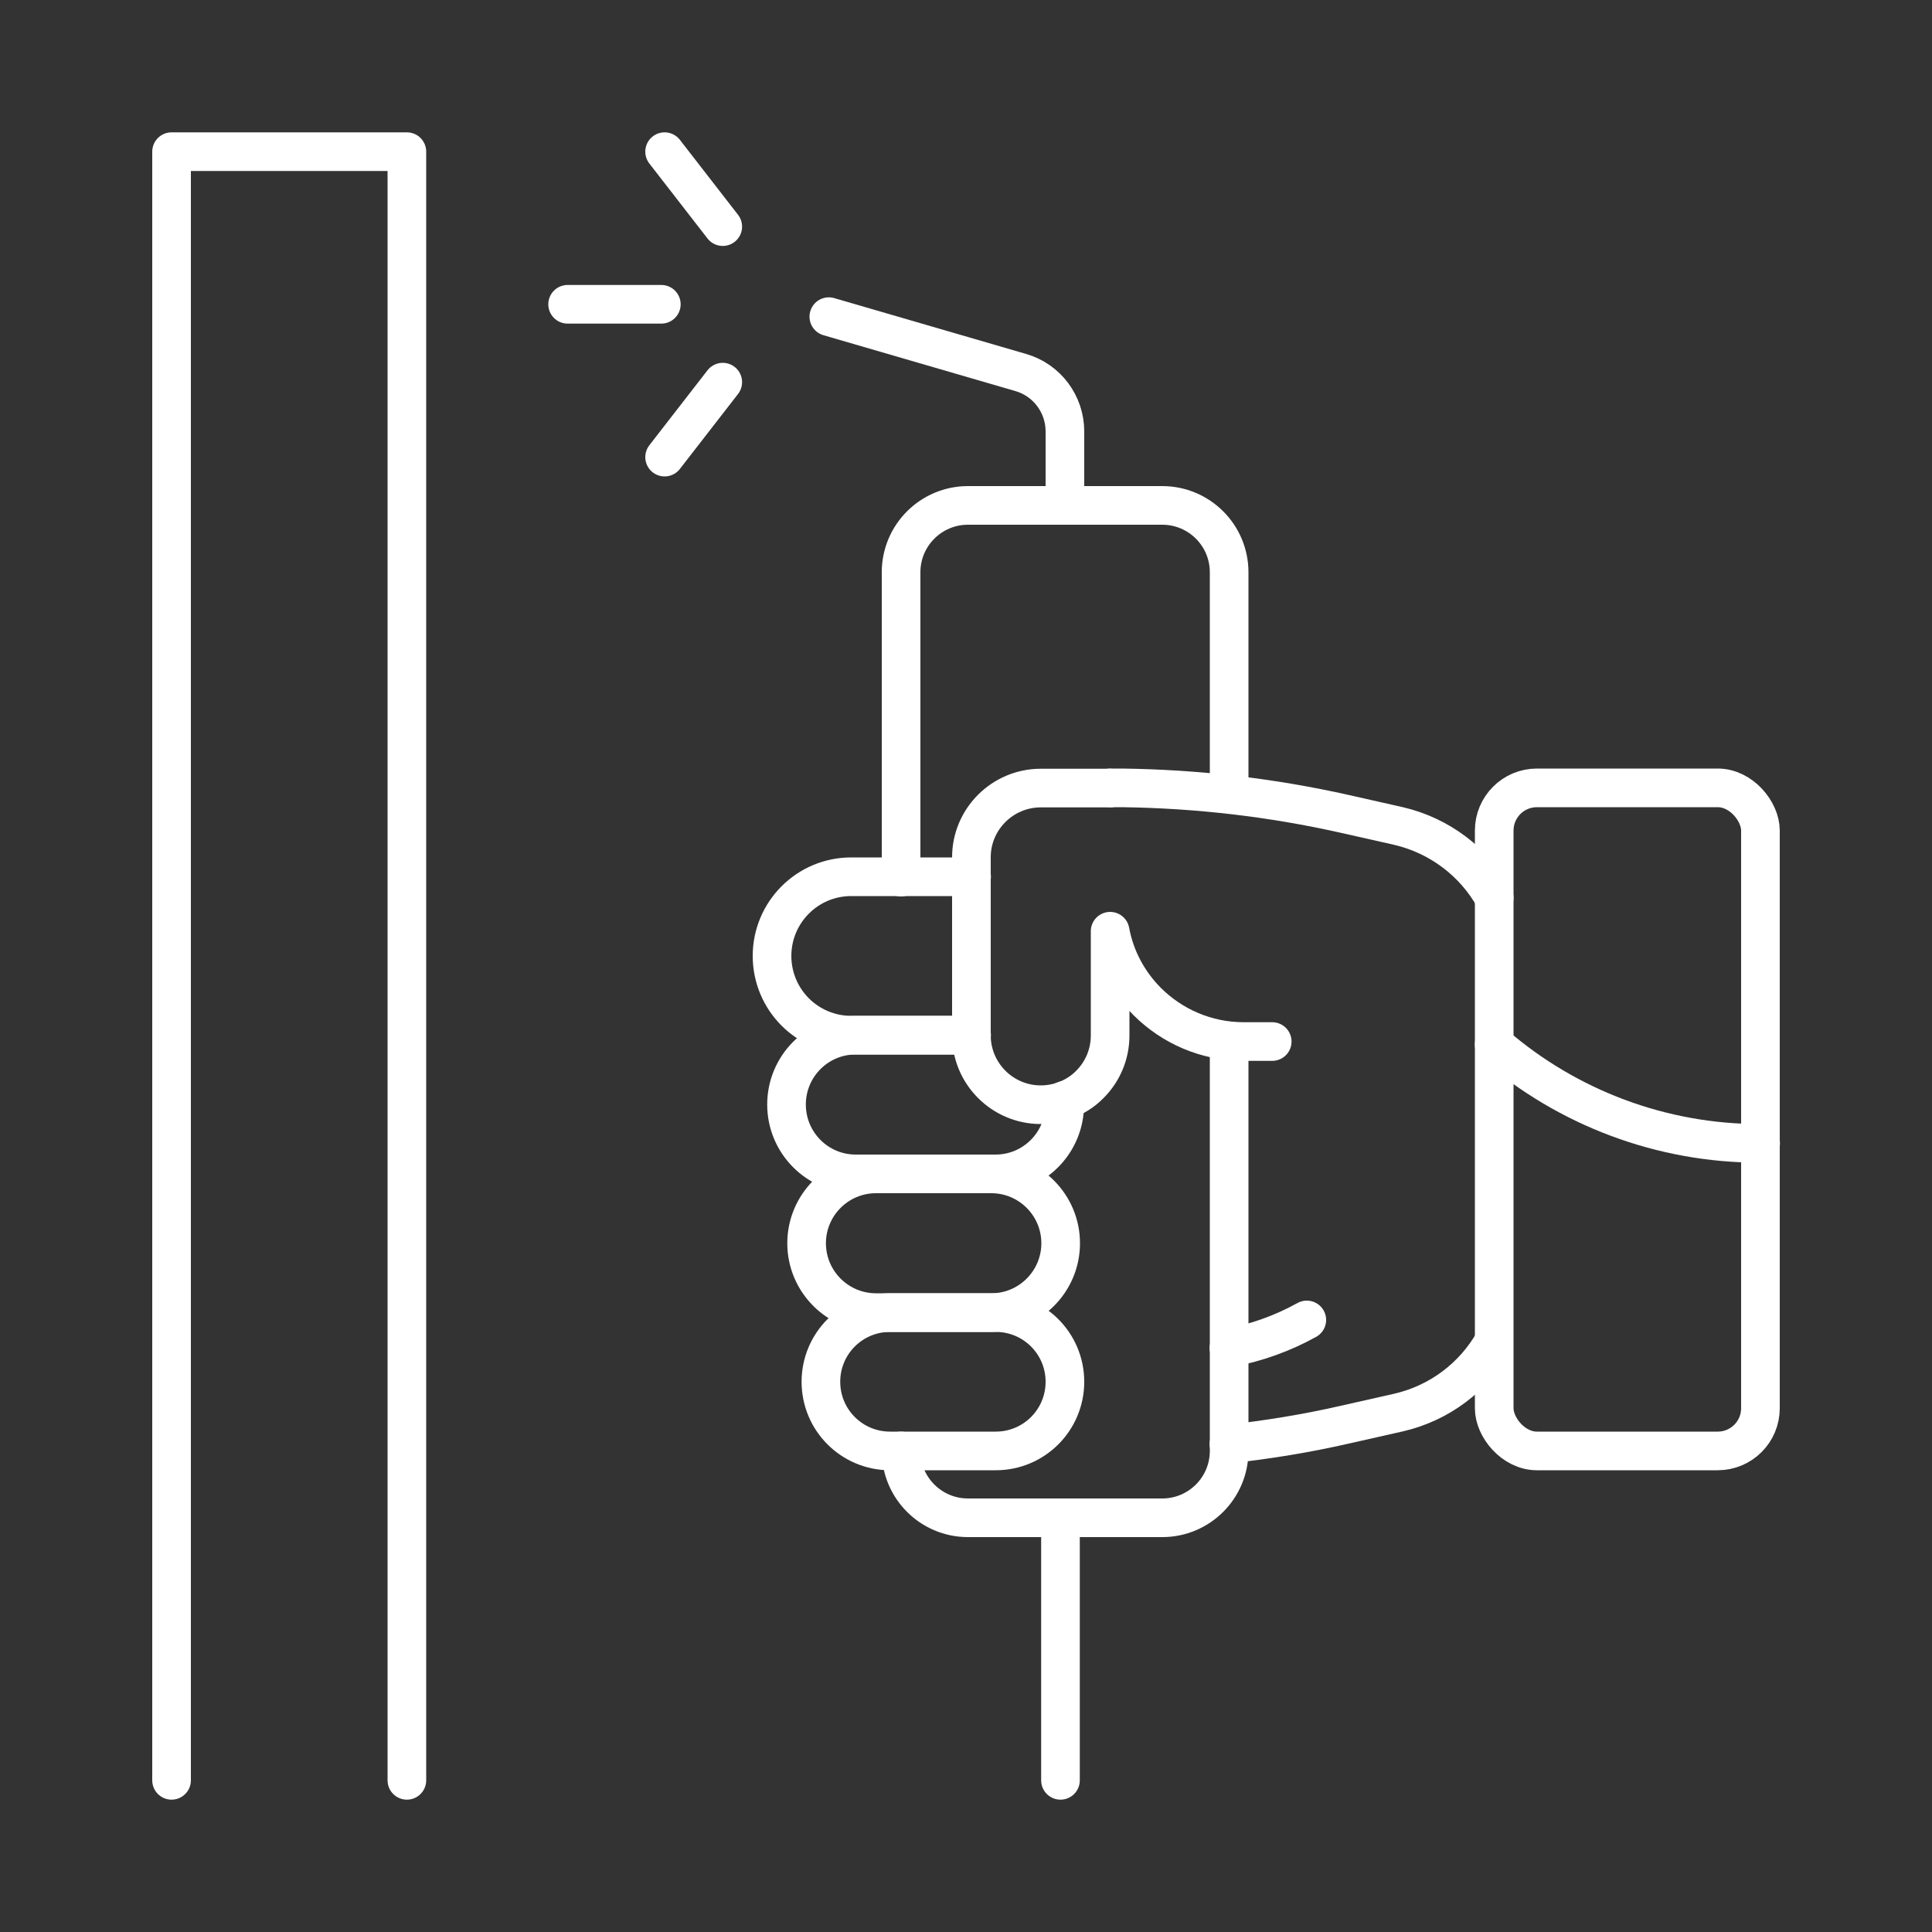 <?xml version="1.0" encoding="UTF-8"?> <svg xmlns="http://www.w3.org/2000/svg" id="Layer_1" data-name="Layer 1" viewBox="0 0 100 100"><rect x="0" y="0" width="100" height="100" fill="#333333" stroke="none"/><defs><style> .cls-1 { fill: none; stroke: #fff; stroke-linecap: round; stroke-linejoin: round; stroke-width: 2px; } </style></defs><g><path class="cls-1" d="M41.75,64.35h0c0,1.98,1.61,3.59,3.59,3.59h5.97c1.98,0,3.59-1.61,3.59-3.59h0c0-1.98-1.61-3.59-3.59-3.59h-5.97c-1.98,0-3.59,1.61-3.59,3.59Z"></path><path class="cls-1" d="M55.11,56.95c0,.08,0,.15,0,.22,0,1.98-1.6,3.59-3.58,3.59h-7.24c-1.98,0-3.58-1.61-3.58-3.59s1.6-3.59,3.58-3.59h5.99"></path><path class="cls-1" d="M63.61,74.74c2.02-.22,4.03-.55,6-1l2.75-.62c2.16-.49,3.93-1.86,4.96-3.68"></path><path class="cls-1" d="M57.47,40.78c.2,0,.41,0,.61,0,3.89.05,7.76.5,11.54,1.35l2.75.62c2.16.5,3.94,1.88,4.97,3.72"></path><path class="cls-1" d="M57.46,40.79h-3.59c-1.98,0-3.59,1.61-3.59,3.58v9.22c0,1.98,1.61,3.59,3.59,3.59.44,0,.85-.08,1.24-.22.49-.18.94-.46,1.3-.83.65-.65,1.05-1.54,1.05-2.54v-5.39c.26,1.41.95,2.67,1.93,3.65,1.28,1.27,3.04,2.06,4.99,2.06h1.47"></path><path class="cls-1" d="M55.12,71.52h0c0-1.98-1.6-3.58-3.58-3.58h-5.47c-1.98,0-3.58,1.6-3.58,3.58h0c0,1.98,1.6,3.58,3.58,3.58h5.47c1.98,0,3.58-1.6,3.58-3.58Z"></path><path class="cls-1" d="M50.29,53.58h-6.23c-1.13,0-2.16-.46-2.9-1.2s-1.2-1.77-1.2-2.9c0-2.26,1.83-4.1,4.1-4.1h6.23"></path></g><rect class="cls-1" x="77.34" y="40.78" width="13.78" height="34.32" rx="2.21" ry="2.21" transform="translate(168.46 115.88) rotate(180)"></rect><path class="cls-1" d="M77.34,54.06h0c3.81,3.3,8.68,5.12,13.72,5.12h.07"></path><path class="cls-1" d="M67.64,68.32c-1.26.7-2.62,1.18-4.03,1.45"></path><path class="cls-1" d="M63.62,40.79v-11.17c0-1.91-1.55-3.46-3.46-3.46h-10.06c-1.91,0-3.46,1.55-3.46,3.46v15.78"></path><path class="cls-1" d="M63.62,54.06v21.04c0,1.91-1.55,3.46-3.46,3.46h-10.06c-1.91,0-3.46-1.55-3.46-3.46h0"></path><line class="cls-1" x1="54.89" y1="78.57" x2="54.89" y2="92.15"></line><path class="cls-1" d="M55.12,26.15v-3.82c0-1.41-.93-2.66-2.29-3.05l-9.93-2.89"></path><line class="cls-1" x1="37.41" y1="11.73" x2="34.4" y2="7.85"></line><line class="cls-1" x1="37.41" y1="19.78" x2="34.4" y2="23.66"></line><line class="cls-1" x1="34.23" y1="15.75" x2="29.38" y2="15.75"></line><polyline class="cls-1" points="21.06 92.15 21.06 7.85 8.88 7.85 8.88 92.15"></polyline></svg> 